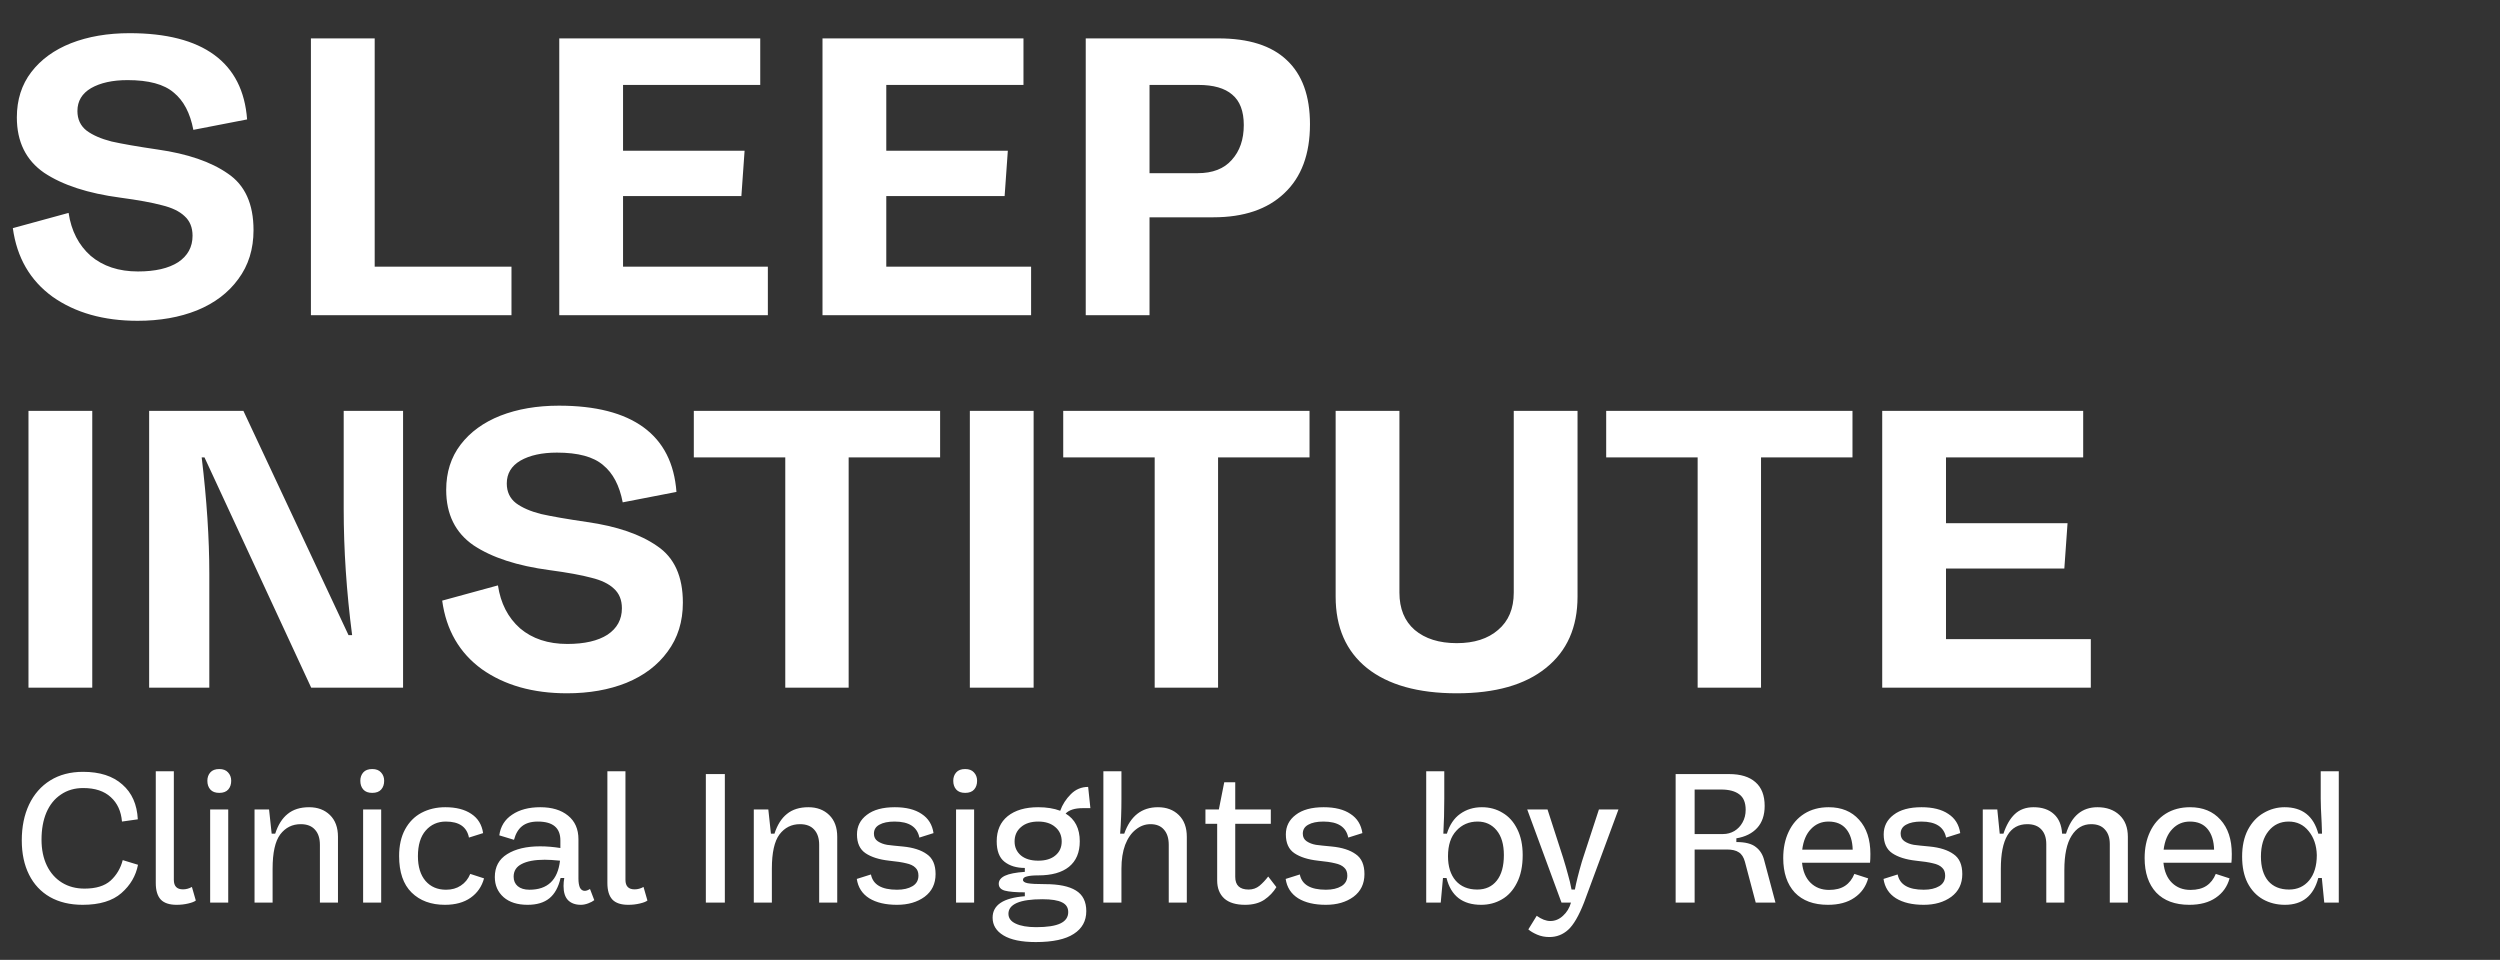 <svg width="349" height="134" viewBox="0 0 349 134" fill="none" xmlns="http://www.w3.org/2000/svg">
<rect x="0" y="0" width="349" height="134" fill="#333333" stroke="none"/>
<path d="M19.208 44.784C14.467 44.784 10.509 43.664 7.336 41.424C4.2 39.147 2.352 35.955 1.792 31.848L9.576 29.72C9.949 32.221 10.976 34.219 12.656 35.712C14.373 37.168 16.576 37.896 19.264 37.896C21.653 37.896 23.52 37.467 24.864 36.608C26.208 35.712 26.88 34.48 26.88 32.912C26.88 31.755 26.507 30.84 25.76 30.168C25.051 29.496 24.005 28.992 22.624 28.656C21.243 28.283 19.301 27.928 16.8 27.592C12.283 26.995 8.736 25.837 6.16 24.12C3.621 22.365 2.352 19.789 2.352 16.392C2.352 13.928 3.024 11.819 4.368 10.064C5.712 8.309 7.56 6.965 9.912 6.032C12.301 5.099 15.027 4.632 18.088 4.632C23.203 4.632 27.141 5.64 29.904 7.656C32.667 9.672 34.197 12.677 34.496 16.672L26.992 18.128C26.544 15.776 25.629 14.04 24.248 12.92C22.904 11.763 20.757 11.184 17.808 11.184C15.717 11.184 14.019 11.557 12.712 12.304C11.443 13.051 10.808 14.115 10.808 15.496C10.808 16.653 11.237 17.568 12.096 18.24C12.955 18.875 14.112 19.379 15.568 19.752C17.061 20.088 19.208 20.461 22.008 20.872C26.189 21.469 29.456 22.589 31.808 24.232C34.197 25.837 35.392 28.469 35.392 32.128C35.392 34.779 34.683 37.056 33.264 38.96C31.883 40.864 29.96 42.32 27.496 43.328C25.069 44.299 22.307 44.784 19.208 44.784ZM52.307 5.36V37.224H71.403V44H43.404V5.36H52.307ZM86.977 27.368V37.224H107.193V44H78.073V5.36H106.129V11.856H86.977V21.04H103.945L103.497 27.368H86.977ZM123.725 27.368V37.224H143.941V44H114.821V5.36H142.877V11.856H123.725V21.04H140.693L140.245 27.368H123.725ZM170.105 5.36C174.323 5.36 177.497 6.368 179.625 8.384C181.79 10.4 182.873 13.387 182.873 17.344C182.873 21.525 181.678 24.736 179.289 26.976C176.937 29.216 173.633 30.336 169.377 30.336H160.473V44H151.569V5.36H170.105ZM167.193 24.176C169.283 24.176 170.87 23.56 171.953 22.328C173.073 21.096 173.633 19.472 173.633 17.456C173.633 15.515 173.091 14.096 172.009 13.2C170.963 12.304 169.395 11.856 167.305 11.856H160.473V24.176H167.193ZM12.88 96H3.976V57.36H12.88V96ZM47.98 57.36H56.268V96H43.444L28.548 63.856H28.156C28.865 69.755 29.22 75.168 29.22 80.096V96H20.82V57.36H33.98L48.652 88.664H49.156C48.372 82.616 47.98 76.736 47.98 71.024V57.36ZM79.145 96.784C74.404 96.784 70.447 95.664 67.273 93.424C64.138 91.147 62.289 87.955 61.73 83.848L69.513 81.72C69.887 84.221 70.913 86.219 72.594 87.712C74.311 89.168 76.513 89.896 79.201 89.896C81.591 89.896 83.457 89.467 84.802 88.608C86.145 87.712 86.817 86.48 86.817 84.912C86.817 83.755 86.444 82.84 85.698 82.168C84.988 81.496 83.943 80.992 82.561 80.656C81.18 80.283 79.239 79.928 76.737 79.592C72.22 78.995 68.674 77.837 66.097 76.12C63.559 74.365 62.289 71.789 62.289 68.392C62.289 65.928 62.962 63.819 64.305 62.064C65.65 60.309 67.498 58.965 69.85 58.032C72.239 57.099 74.964 56.632 78.025 56.632C83.14 56.632 87.079 57.64 89.841 59.656C92.604 61.672 94.135 64.677 94.433 68.672L86.93 70.128C86.481 67.776 85.567 66.04 84.186 64.92C82.841 63.763 80.695 63.184 77.746 63.184C75.655 63.184 73.956 63.557 72.65 64.304C71.38 65.051 70.746 66.115 70.746 67.496C70.746 68.653 71.175 69.568 72.034 70.24C72.892 70.875 74.049 71.379 75.505 71.752C76.999 72.088 79.145 72.461 81.945 72.872C86.127 73.469 89.394 74.589 91.746 76.232C94.135 77.837 95.329 80.469 95.329 84.128C95.329 86.779 94.62 89.056 93.201 90.96C91.82 92.864 89.897 94.32 87.433 95.328C85.007 96.299 82.244 96.784 79.145 96.784ZM131.24 57.36V63.856H118.472V96H109.624V63.856H96.856V57.36H131.24ZM144.294 96H135.39V57.36H144.294V96ZM182.81 57.36V63.856H170.042V96H161.194V63.856H148.426V57.36H182.81ZM220.224 57.36V83.288C220.224 87.581 218.75 90.904 215.8 93.256C212.888 95.608 208.744 96.784 203.368 96.784C197.955 96.784 193.774 95.608 190.824 93.256C187.912 90.904 186.456 87.581 186.456 83.288V57.36H195.36V82.728C195.36 84.968 196.07 86.704 197.488 87.936C198.944 89.168 200.904 89.784 203.368 89.784C205.795 89.784 207.718 89.168 209.136 87.936C210.592 86.704 211.32 84.968 211.32 82.728V57.36H220.224ZM258.607 57.36V63.856H245.839V96H236.991V63.856H224.223V57.36H258.607ZM271.661 79.368V89.224H291.877V96H262.757V57.36H290.813V63.856H271.661V73.04H288.629L288.181 79.368H271.661Z" fill="white"/>
<path d="M11.542 126.312C9.774 126.312 8.249 125.948 6.966 125.22C5.701 124.492 4.73 123.452 4.054 122.1C3.378 120.748 3.04 119.153 3.04 117.316C3.04 115.427 3.378 113.763 4.054 112.324C4.747 110.868 5.735 109.741 7.018 108.944C8.301 108.147 9.826 107.748 11.594 107.748C13.934 107.748 15.763 108.337 17.08 109.516C18.415 110.677 19.134 112.298 19.238 114.378L17.028 114.69C16.907 113.251 16.387 112.116 15.468 111.284C14.549 110.435 13.267 110.01 11.62 110.01C10.424 110.01 9.384 110.313 8.5 110.92C7.616 111.509 6.94 112.35 6.472 113.442C6.021 114.517 5.796 115.773 5.796 117.212C5.796 118.599 6.047 119.812 6.55 120.852C7.053 121.875 7.755 122.663 8.656 123.218C9.557 123.773 10.606 124.05 11.802 124.05C13.397 124.05 14.61 123.677 15.442 122.932C16.274 122.169 16.837 121.216 17.132 120.072L19.264 120.722C18.969 122.265 18.198 123.582 16.95 124.674C15.702 125.766 13.899 126.312 11.542 126.312ZM27.336 125.714C27.145 125.87 26.79 126.009 26.27 126.13C25.767 126.251 25.23 126.312 24.658 126.312C23.652 126.312 22.916 126.069 22.448 125.584C21.98 125.081 21.746 124.31 21.746 123.27V107.67H24.268V122.828C24.268 123.712 24.692 124.154 25.542 124.154C25.975 124.154 26.391 124.041 26.79 123.816L27.336 125.714ZM30.612 110.686C30.057 110.686 29.641 110.53 29.364 110.218C29.086 109.906 28.948 109.499 28.948 108.996C28.948 108.528 29.086 108.138 29.364 107.826C29.641 107.514 30.057 107.358 30.612 107.358C31.149 107.358 31.556 107.514 31.834 107.826C32.128 108.138 32.276 108.528 32.276 108.996C32.276 109.499 32.137 109.906 31.86 110.218C31.582 110.53 31.166 110.686 30.612 110.686ZM31.86 126H29.338V113H31.86V126ZM43.151 112.688C44.347 112.688 45.318 113.052 46.063 113.78C46.808 114.508 47.181 115.522 47.181 116.822V126H44.659V117.94C44.659 117.021 44.425 116.311 43.957 115.808C43.506 115.305 42.848 115.054 41.981 115.054C40.802 115.054 39.849 115.531 39.121 116.484C38.41 117.437 38.055 119.032 38.055 121.268V126H35.533V113H37.561L37.925 116.38H38.419C38.818 115.149 39.398 114.231 40.161 113.624C40.924 113 41.92 112.688 43.151 112.688ZM51.965 110.686C51.41 110.686 50.994 110.53 50.717 110.218C50.44 109.906 50.301 109.499 50.301 108.996C50.301 108.528 50.44 108.138 50.717 107.826C50.994 107.514 51.41 107.358 51.965 107.358C52.502 107.358 52.91 107.514 53.187 107.826C53.482 108.138 53.629 108.528 53.629 108.996C53.629 109.499 53.49 109.906 53.213 110.218C52.936 110.53 52.52 110.686 51.965 110.686ZM53.213 126H50.691V113H53.213V126ZM62.112 126.312C60.171 126.312 58.62 125.74 57.458 124.596C56.297 123.452 55.716 121.753 55.716 119.5C55.716 118.044 55.994 116.805 56.548 115.782C57.103 114.759 57.866 113.988 58.836 113.468C59.824 112.948 60.934 112.688 62.164 112.688C63.672 112.688 64.886 113 65.804 113.624C66.723 114.231 67.269 115.123 67.442 116.302L65.466 116.926C65.172 115.435 64.097 114.69 62.242 114.69C61.098 114.69 60.162 115.106 59.434 115.938C58.706 116.77 58.342 117.966 58.342 119.526C58.342 120.999 58.698 122.152 59.408 122.984C60.119 123.799 61.072 124.206 62.268 124.206C63.066 124.206 63.75 124.015 64.322 123.634C64.912 123.253 65.354 122.707 65.648 121.996L67.572 122.62C67.26 123.764 66.636 124.665 65.7 125.324C64.764 125.983 63.568 126.312 62.112 126.312ZM82.961 125.662C82.77 125.818 82.493 125.965 82.129 126.104C81.765 126.243 81.418 126.312 81.089 126.312C80.326 126.312 79.728 126.095 79.295 125.662C78.879 125.229 78.671 124.57 78.671 123.686C78.671 123.305 78.705 122.932 78.775 122.568H78.255C77.96 123.851 77.44 124.795 76.695 125.402C75.949 126.009 74.935 126.312 73.653 126.312C72.231 126.312 71.113 125.957 70.299 125.246C69.484 124.518 69.077 123.582 69.077 122.438C69.077 121.017 69.649 119.951 70.793 119.24C71.954 118.512 73.488 118.148 75.395 118.148C76.296 118.148 77.241 118.226 78.229 118.382V117.316C78.229 115.565 77.18 114.69 75.083 114.69C74.147 114.69 73.41 114.907 72.873 115.34C72.353 115.756 71.98 116.389 71.755 117.238L69.701 116.614C69.874 115.366 70.472 114.404 71.495 113.728C72.517 113.035 73.826 112.688 75.421 112.688C77.05 112.688 78.341 113.078 79.295 113.858C80.265 114.638 80.751 115.739 80.751 117.16V122.646C80.751 123.183 80.82 123.608 80.959 123.92C81.115 124.215 81.34 124.362 81.635 124.362C81.843 124.362 82.085 124.275 82.363 124.102L82.961 125.662ZM73.913 124.206C76.443 124.206 77.865 122.854 78.177 120.15C77.31 120.063 76.599 120.02 76.045 120.02C74.658 120.02 73.583 120.219 72.821 120.618C72.075 120.999 71.703 121.589 71.703 122.386C71.703 122.941 71.893 123.383 72.275 123.712C72.673 124.041 73.219 124.206 73.913 124.206ZM90.381 125.714C90.19 125.87 89.835 126.009 89.315 126.13C88.812 126.251 88.275 126.312 87.703 126.312C86.697 126.312 85.961 126.069 85.493 125.584C85.025 125.081 84.791 124.31 84.791 123.27V107.67H87.313V122.828C87.313 123.712 87.737 124.154 88.587 124.154C89.02 124.154 89.436 124.041 89.835 123.816L90.381 125.714ZM101.188 126H98.536V108.06H101.188V126ZM112.848 112.688C114.044 112.688 115.015 113.052 115.76 113.78C116.505 114.508 116.878 115.522 116.878 116.822V126H114.356V117.94C114.356 117.021 114.122 116.311 113.654 115.808C113.203 115.305 112.545 115.054 111.678 115.054C110.499 115.054 109.546 115.531 108.818 116.484C108.107 117.437 107.752 119.032 107.752 121.268V126H105.23V113H107.258L107.622 116.38H108.116C108.515 115.149 109.095 114.231 109.858 113.624C110.621 113 111.617 112.688 112.848 112.688ZM125.224 126.312C123.63 126.312 122.338 126.009 121.35 125.402C120.362 124.778 119.782 123.877 119.608 122.698L121.584 122.074C121.862 123.495 123.075 124.206 125.224 124.206C126.108 124.206 126.828 124.041 127.382 123.712C127.937 123.383 128.214 122.889 128.214 122.23C128.214 121.745 128.067 121.372 127.772 121.112C127.495 120.835 127.07 120.635 126.498 120.514C125.944 120.375 125.146 120.254 124.106 120.15C122.72 119.994 121.628 119.647 120.83 119.11C120.033 118.573 119.634 117.697 119.634 116.484C119.634 115.357 120.094 114.447 121.012 113.754C121.931 113.043 123.231 112.688 124.912 112.688C126.49 112.688 127.738 113 128.656 113.624C129.592 114.231 130.147 115.123 130.32 116.302L128.344 116.926C128.05 115.435 126.897 114.69 124.886 114.69C123.985 114.69 123.274 114.837 122.754 115.132C122.252 115.409 122 115.825 122 116.38C122 116.848 122.182 117.203 122.546 117.446C122.91 117.689 123.344 117.853 123.846 117.94C124.349 118.009 125.086 118.087 126.056 118.174C127.478 118.313 128.587 118.668 129.384 119.24C130.199 119.795 130.606 120.722 130.606 122.022C130.606 123.374 130.095 124.431 129.072 125.194C128.05 125.939 126.767 126.312 125.224 126.312ZM134.739 110.686C134.184 110.686 133.768 110.53 133.491 110.218C133.213 109.906 133.075 109.499 133.075 108.996C133.075 108.528 133.213 108.138 133.491 107.826C133.768 107.514 134.184 107.358 134.739 107.358C135.276 107.358 135.683 107.514 135.961 107.826C136.255 108.138 136.403 108.528 136.403 108.996C136.403 109.499 136.264 109.906 135.987 110.218C135.709 110.53 135.293 110.686 134.739 110.686ZM135.987 126H133.465V113H135.987V126ZM145.9 123.426C147.807 123.426 149.237 123.721 150.19 124.31C151.161 124.899 151.646 125.861 151.646 127.196C151.646 128.565 151.065 129.623 149.904 130.368C148.743 131.131 146.975 131.512 144.6 131.512C142.607 131.512 141.099 131.2 140.076 130.576C139.071 129.969 138.568 129.146 138.568 128.106C138.568 126.338 140.067 125.341 143.066 125.116V124.57C141.801 124.57 140.873 124.492 140.284 124.336C139.712 124.18 139.426 123.859 139.426 123.374C139.426 122.906 139.712 122.533 140.284 122.256C140.873 121.979 141.801 121.797 143.066 121.71V121.164C141.905 121.164 140.96 120.878 140.232 120.306C139.504 119.734 139.14 118.781 139.14 117.446C139.14 115.938 139.651 114.768 140.674 113.936C141.714 113.104 143.135 112.688 144.938 112.688C146.099 112.688 147.122 112.853 148.006 113.182C148.318 112.315 148.812 111.544 149.488 110.868C150.164 110.192 150.97 109.854 151.906 109.854L152.218 112.818H151.152C150.043 112.818 149.245 113.069 148.76 113.572C150.077 114.369 150.736 115.661 150.736 117.446C150.736 119.006 150.233 120.193 149.228 121.008C148.24 121.805 146.81 122.204 144.938 122.204C144.21 122.204 143.673 122.256 143.326 122.36C142.979 122.447 142.806 122.603 142.806 122.828C142.806 123.053 143.023 123.209 143.456 123.296C143.907 123.383 144.721 123.426 145.9 123.426ZM141.636 117.472C141.636 118.269 141.931 118.919 142.52 119.422C143.109 119.907 143.915 120.15 144.938 120.15C145.961 120.15 146.758 119.907 147.33 119.422C147.919 118.937 148.214 118.287 148.214 117.472C148.214 116.64 147.919 115.973 147.33 115.47C146.741 114.95 145.943 114.69 144.938 114.69C143.915 114.69 143.109 114.95 142.52 115.47C141.931 115.973 141.636 116.64 141.636 117.472ZM144.652 129.432C146.177 129.432 147.304 129.259 148.032 128.912C148.76 128.565 149.124 128.037 149.124 127.326C149.124 126.702 148.838 126.251 148.266 125.974C147.694 125.679 146.775 125.532 145.51 125.532C143.933 125.532 142.745 125.705 141.948 126.052C141.168 126.399 140.778 126.901 140.778 127.56C140.778 128.167 141.116 128.626 141.792 128.938C142.485 129.267 143.439 129.432 144.652 129.432ZM161.649 112.688C162.845 112.688 163.816 113.052 164.561 113.78C165.306 114.508 165.679 115.522 165.679 116.822V126H163.157V117.94C163.157 117.021 162.932 116.311 162.481 115.808C162.048 115.305 161.424 115.054 160.609 115.054C159.864 115.054 159.179 115.305 158.555 115.808C157.931 116.293 157.437 117.004 157.073 117.94C156.726 118.876 156.553 119.985 156.553 121.268V126H154.031V107.67H156.553V111.492C156.553 113.225 156.492 114.855 156.371 116.38H156.943C157.81 113.919 159.378 112.688 161.649 112.688ZM178.185 123.842C177.769 124.535 177.206 125.125 176.495 125.61C175.784 126.078 174.892 126.312 173.817 126.312C172.534 126.312 171.564 126.017 170.905 125.428C170.246 124.821 169.917 123.981 169.917 122.906V115.002H168.279V113H170.151L170.905 109.204H172.439V113H177.405V115.002H172.439V122.412C172.439 123.591 173.063 124.18 174.311 124.18C174.883 124.18 175.386 124.007 175.819 123.66C176.252 123.296 176.66 122.863 177.041 122.36L178.185 123.842ZM185.095 126.312C183.501 126.312 182.209 126.009 181.221 125.402C180.233 124.778 179.653 123.877 179.479 122.698L181.455 122.074C181.733 123.495 182.946 124.206 185.095 124.206C185.979 124.206 186.699 124.041 187.253 123.712C187.808 123.383 188.085 122.889 188.085 122.23C188.085 121.745 187.938 121.372 187.643 121.112C187.366 120.835 186.941 120.635 186.369 120.514C185.815 120.375 185.017 120.254 183.977 120.15C182.591 119.994 181.499 119.647 180.701 119.11C179.904 118.573 179.505 117.697 179.505 116.484C179.505 115.357 179.965 114.447 180.883 113.754C181.802 113.043 183.102 112.688 184.783 112.688C186.361 112.688 187.609 113 188.527 113.624C189.463 114.231 190.018 115.123 190.191 116.302L188.215 116.926C187.921 115.435 186.768 114.69 184.757 114.69C183.856 114.69 183.145 114.837 182.625 115.132C182.123 115.409 181.871 115.825 181.871 116.38C181.871 116.848 182.053 117.203 182.417 117.446C182.781 117.689 183.215 117.853 183.717 117.94C184.22 118.009 184.957 118.087 185.927 118.174C187.349 118.313 188.458 118.668 189.255 119.24C190.07 119.795 190.477 120.722 190.477 122.022C190.477 123.374 189.966 124.431 188.943 125.194C187.921 125.939 186.638 126.312 185.095 126.312ZM206.873 112.688C207.948 112.688 208.91 112.948 209.759 113.468C210.626 113.971 211.311 114.733 211.813 115.756C212.316 116.761 212.567 117.966 212.567 119.37C212.567 120.913 212.299 122.204 211.761 123.244C211.241 124.284 210.539 125.055 209.655 125.558C208.789 126.061 207.827 126.312 206.769 126.312C204.169 126.312 202.557 125.064 201.933 122.568H201.439L201.127 126H199.099V107.67H201.621V111.492C201.621 113.191 201.578 114.82 201.491 116.38H201.985C202.367 115.149 202.982 114.231 203.831 113.624C204.698 113 205.712 112.688 206.873 112.688ZM206.223 124.18C207.385 124.18 208.295 123.764 208.953 122.932C209.612 122.1 209.941 120.913 209.941 119.37C209.941 117.879 209.603 116.727 208.927 115.912C208.251 115.097 207.367 114.69 206.275 114.69C205.079 114.69 204.091 115.115 203.311 115.964C202.531 116.796 202.141 117.983 202.141 119.526C202.141 120.965 202.497 122.1 203.207 122.932C203.935 123.764 204.941 124.18 206.223 124.18ZM223.209 113H225.939L221.129 126C220.401 127.855 219.665 129.12 218.919 129.796C218.174 130.472 217.299 130.81 216.293 130.81C215.669 130.81 215.097 130.697 214.577 130.472C214.057 130.247 213.65 130.004 213.355 129.744L214.525 127.846C215.201 128.331 215.834 128.574 216.423 128.574C217.082 128.574 217.671 128.331 218.191 127.846C218.729 127.361 219.101 126.745 219.309 126H217.983L213.199 113H216.033L218.217 119.76C218.495 120.661 218.72 121.441 218.893 122.1C219.084 122.741 219.249 123.435 219.387 124.18H219.855C220.029 123.227 220.349 121.944 220.817 120.332C220.852 120.245 220.913 120.055 220.999 119.76L223.209 113ZM247.855 126H245.099L243.591 120.306C243.418 119.665 243.132 119.223 242.733 118.98C242.352 118.72 241.797 118.59 241.069 118.59H236.571V126H233.919V108.06H241.381C242.976 108.06 244.198 108.433 245.047 109.178C245.914 109.923 246.347 111.033 246.347 112.506C246.347 113.789 246 114.811 245.307 115.574C244.614 116.337 243.643 116.822 242.395 117.03V117.55C243.643 117.55 244.553 117.784 245.125 118.252C245.714 118.703 246.104 119.335 246.295 120.15L247.855 126ZM236.571 116.432H240.549C241.104 116.432 241.624 116.293 242.109 116.016C242.594 115.721 242.976 115.323 243.253 114.82C243.548 114.3 243.695 113.711 243.695 113.052C243.695 112.047 243.4 111.327 242.811 110.894C242.222 110.443 241.372 110.218 240.263 110.218H236.571V116.432ZM255.283 112.688C257.068 112.688 258.481 113.269 259.521 114.43C260.578 115.591 261.107 117.186 261.107 119.214C261.107 119.751 261.09 120.159 261.055 120.436H251.565C251.686 121.649 252.085 122.585 252.761 123.244C253.437 123.903 254.295 124.232 255.335 124.232C256.254 124.232 256.999 124.041 257.571 123.66C258.143 123.279 258.576 122.724 258.871 121.996L260.795 122.62C260.483 123.764 259.842 124.665 258.871 125.324C257.918 125.983 256.687 126.312 255.179 126.312C253.186 126.312 251.643 125.74 250.551 124.596C249.476 123.435 248.939 121.831 248.939 119.786C248.939 118.399 249.19 117.177 249.693 116.12C250.196 115.045 250.924 114.205 251.877 113.598C252.848 112.991 253.983 112.688 255.283 112.688ZM255.257 114.69C254.286 114.69 253.472 115.037 252.813 115.73C252.154 116.406 251.747 117.368 251.591 118.616H258.637C258.602 117.385 258.299 116.423 257.727 115.73C257.155 115.037 256.332 114.69 255.257 114.69ZM268.554 126.312C266.96 126.312 265.668 126.009 264.68 125.402C263.692 124.778 263.112 123.877 262.938 122.698L264.914 122.074C265.192 123.495 266.405 124.206 268.554 124.206C269.438 124.206 270.158 124.041 270.712 123.712C271.267 123.383 271.544 122.889 271.544 122.23C271.544 121.745 271.397 121.372 271.102 121.112C270.825 120.835 270.4 120.635 269.828 120.514C269.274 120.375 268.476 120.254 267.436 120.15C266.05 119.994 264.958 119.647 264.16 119.11C263.363 118.573 262.964 117.697 262.964 116.484C262.964 115.357 263.424 114.447 264.342 113.754C265.261 113.043 266.561 112.688 268.242 112.688C269.82 112.688 271.068 113 271.986 113.624C272.922 114.231 273.477 115.123 273.65 116.302L271.674 116.926C271.38 115.435 270.227 114.69 268.216 114.69C267.315 114.69 266.604 114.837 266.084 115.132C265.582 115.409 265.33 115.825 265.33 116.38C265.33 116.848 265.512 117.203 265.876 117.446C266.24 117.689 266.674 117.853 267.176 117.94C267.679 118.009 268.416 118.087 269.386 118.174C270.808 118.313 271.917 118.668 272.714 119.24C273.529 119.795 273.936 120.722 273.936 122.022C273.936 123.374 273.425 124.431 272.402 125.194C271.38 125.939 270.097 126.312 268.554 126.312ZM292.811 112.688C294.076 112.688 295.099 113.052 295.879 113.78C296.659 114.508 297.049 115.522 297.049 116.822V126H294.527V117.836C294.527 116.969 294.301 116.293 293.851 115.808C293.417 115.305 292.776 115.054 291.927 115.054C290.783 115.054 289.873 115.591 289.197 116.666C288.521 117.723 288.183 119.327 288.183 121.476V126H285.661V117.836C285.661 116.969 285.435 116.293 284.985 115.808C284.534 115.305 283.875 115.054 283.009 115.054C280.547 115.054 279.317 117.125 279.317 121.268V126H276.795V113H278.823L279.161 116.38H279.681C280.079 115.184 280.608 114.274 281.267 113.65C281.943 113.009 282.818 112.688 283.893 112.688C285.089 112.688 286.033 113.009 286.727 113.65C287.42 114.274 287.801 115.184 287.871 116.38H288.417C289.179 113.919 290.644 112.688 292.811 112.688ZM305.734 112.688C307.52 112.688 308.932 113.269 309.972 114.43C311.03 115.591 311.558 117.186 311.558 119.214C311.558 119.751 311.541 120.159 311.506 120.436H302.016C302.138 121.649 302.536 122.585 303.212 123.244C303.888 123.903 304.746 124.232 305.786 124.232C306.705 124.232 307.45 124.041 308.022 123.66C308.594 123.279 309.028 122.724 309.322 121.996L311.246 122.62C310.934 123.764 310.293 124.665 309.322 125.324C308.369 125.983 307.138 126.312 305.63 126.312C303.637 126.312 302.094 125.74 301.002 124.596C299.928 123.435 299.39 121.831 299.39 119.786C299.39 118.399 299.642 117.177 300.144 116.12C300.647 115.045 301.375 114.205 302.328 113.598C303.299 112.991 304.434 112.688 305.734 112.688ZM305.708 114.69C304.738 114.69 303.923 115.037 303.264 115.73C302.606 116.406 302.198 117.368 302.042 118.616H309.088C309.054 117.385 308.75 116.423 308.178 115.73C307.606 115.037 306.783 114.69 305.708 114.69ZM323.972 107.67H326.494V126H324.466L324.128 122.568H323.634C322.975 125.064 321.424 126.312 318.98 126.312C317.836 126.312 316.804 126.052 315.886 125.532C314.984 125.012 314.274 124.249 313.754 123.244C313.251 122.239 313 121.017 313 119.578C313 118.122 313.268 116.874 313.806 115.834C314.36 114.794 315.088 114.014 315.99 113.494C316.908 112.957 317.888 112.688 318.928 112.688C321.406 112.688 322.975 113.919 323.634 116.38H324.154C324.154 116.207 324.136 115.704 324.102 114.872C324.015 113.347 323.972 112.22 323.972 111.492V107.67ZM319.552 124.18C320.713 124.18 321.649 123.755 322.36 122.906C323.07 122.039 323.426 120.861 323.426 119.37C323.391 118.018 323.01 116.9 322.282 116.016C321.571 115.132 320.644 114.69 319.5 114.69C318.338 114.69 317.402 115.132 316.692 116.016C315.981 116.883 315.626 118.07 315.626 119.578C315.626 121.034 315.964 122.169 316.64 122.984C317.333 123.781 318.304 124.18 319.552 124.18Z" fill="white"/>
</svg>
